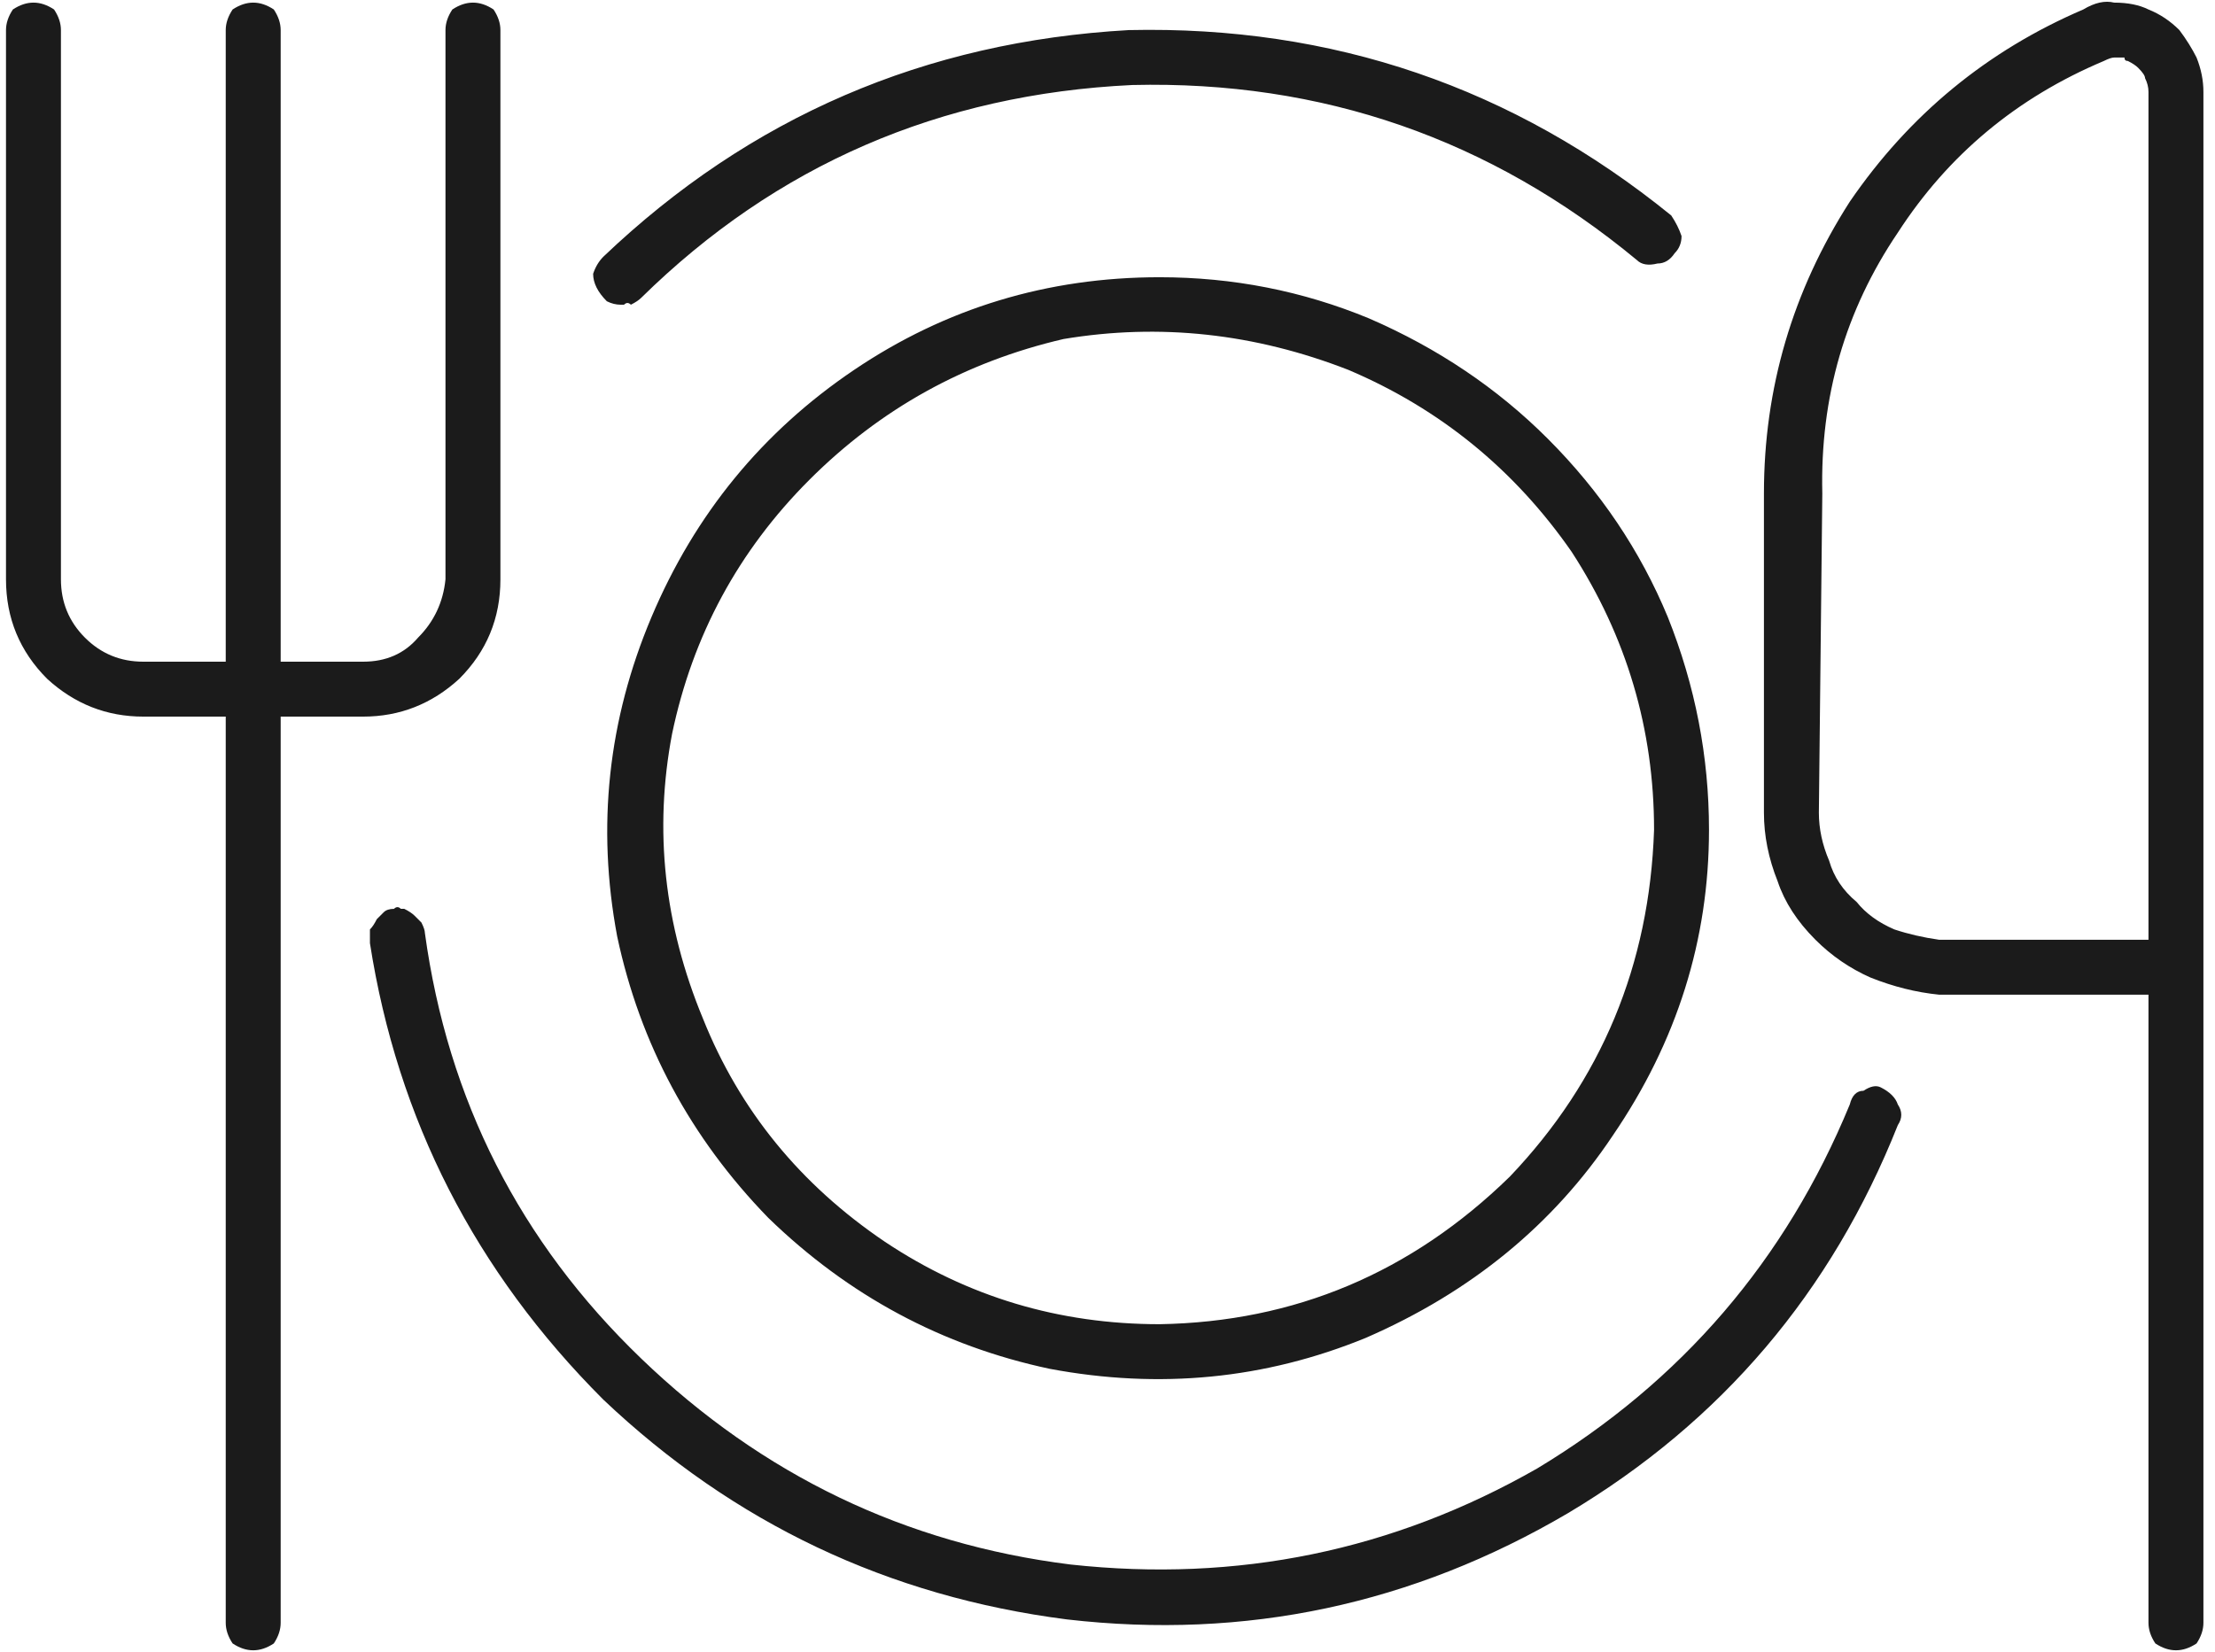 <svg width="126" height="94" viewBox="0 0 126 94" fill="none" xmlns="http://www.w3.org/2000/svg">
<path d="M122.216 0.54C122.867 0.8 123.453 1.191 123.974 1.712C124.365 2.233 124.69 2.754 124.951 3.274C125.211 3.925 125.341 4.577 125.341 5.228V92.337C125.341 92.728 125.211 93.118 124.951 93.509C124.56 93.769 124.169 93.899 123.779 93.899C123.388 93.899 122.998 93.769 122.607 93.509C122.347 93.118 122.216 92.728 122.216 92.337V56.595H110.302C109 56.465 107.698 56.139 106.396 55.618C105.224 55.097 104.182 54.381 103.271 53.47C102.229 52.428 101.513 51.321 101.123 50.149C100.602 48.847 100.341 47.545 100.341 46.243V28.079C100.341 22.09 101.969 16.556 105.224 11.477C108.61 6.53 113.037 2.884 118.505 0.54C119.156 0.149 119.742 0.019 120.263 0.149C121.044 0.149 121.695 0.28 122.216 0.54ZM122.216 5.228C122.216 4.967 122.151 4.707 122.021 4.446C122.021 4.316 121.891 4.121 121.63 3.86C121.5 3.73 121.305 3.6 121.044 3.47C120.914 3.47 120.849 3.405 120.849 3.274C120.719 3.274 120.524 3.274 120.263 3.274C120.133 3.274 119.938 3.34 119.677 3.47C114.729 5.553 110.823 8.808 107.958 13.235C104.964 17.662 103.531 22.61 103.662 28.079L103.466 46.243C103.466 47.155 103.662 48.066 104.052 48.977C104.313 49.889 104.833 50.67 105.615 51.321C106.136 51.972 106.852 52.493 107.763 52.884C108.544 53.144 109.391 53.34 110.302 53.47H122.216V5.228ZM26.123 38.626C24.56 40.058 22.737 40.774 20.654 40.774H15.966V92.337C15.966 92.728 15.836 93.118 15.576 93.509C15.185 93.769 14.794 93.899 14.404 93.899C14.013 93.899 13.623 93.769 13.232 93.509C12.972 93.118 12.841 92.728 12.841 92.337V40.774H8.154C6.07 40.774 4.248 40.058 2.685 38.626C1.123 37.063 0.341 35.175 0.341 32.962V1.712C0.341 1.321 0.472 0.931 0.732 0.54C1.123 0.28 1.513 0.149 1.904 0.149C2.294 0.149 2.685 0.28 3.076 0.54C3.336 0.931 3.466 1.321 3.466 1.712V32.962C3.466 34.264 3.922 35.371 4.833 36.282C5.745 37.194 6.852 37.649 8.154 37.649H12.841V1.712C12.841 1.321 12.972 0.931 13.232 0.54C13.623 0.28 14.013 0.149 14.404 0.149C14.794 0.149 15.185 0.28 15.576 0.54C15.836 0.931 15.966 1.321 15.966 1.712V37.649H20.654C21.956 37.649 22.998 37.194 23.779 36.282C24.69 35.371 25.211 34.264 25.341 32.962V1.712C25.341 1.321 25.471 0.931 25.732 0.54C26.123 0.28 26.513 0.149 26.904 0.149C27.294 0.149 27.685 0.28 28.076 0.54C28.336 0.931 28.466 1.321 28.466 1.712V32.962C28.466 35.175 27.685 37.063 26.123 38.626ZM77.88 18.118C81.787 19.811 85.172 22.09 88.037 24.954C91.031 27.949 93.31 31.334 94.873 35.11C96.435 39.017 97.216 43.053 97.216 47.22C97.216 53.47 95.393 59.264 91.748 64.603C88.362 69.681 83.675 73.522 77.685 76.126C71.956 78.47 65.966 79.056 59.716 77.884C53.596 76.582 48.258 73.717 43.701 69.29C39.274 64.733 36.409 59.394 35.107 53.274C33.935 47.024 34.586 40.97 37.06 35.11C39.534 29.251 43.375 24.564 48.584 21.048C53.792 17.532 59.586 15.774 65.966 15.774C70.133 15.774 74.104 16.556 77.88 18.118ZM85.888 66.946C91.097 61.477 93.831 54.902 94.091 47.22C94.091 41.491 92.529 36.217 89.404 31.399C86.149 26.712 81.917 23.261 76.709 21.048C71.37 18.965 65.966 18.379 60.498 19.29C54.899 20.592 50.081 23.261 46.044 27.298C42.008 31.334 39.404 36.152 38.232 41.751C37.19 47.22 37.776 52.623 39.99 57.962C42.073 63.17 45.524 67.402 50.341 70.657C55.029 73.782 60.237 75.345 65.966 75.345C73.649 75.215 80.289 72.415 85.888 66.946ZM107.958 62.845C108.219 63.235 108.219 63.626 107.958 64.017C104.182 73.522 97.933 80.879 89.209 86.087C80.354 91.295 70.849 93.314 60.693 92.142C50.537 90.84 41.748 86.673 34.326 79.642C27.034 72.35 22.607 63.691 21.044 53.665C21.044 53.405 21.044 53.144 21.044 52.884C21.175 52.754 21.305 52.558 21.435 52.298C21.565 52.168 21.695 52.037 21.826 51.907C21.956 51.777 22.151 51.712 22.412 51.712C22.542 51.582 22.672 51.582 22.802 51.712C22.933 51.712 22.998 51.712 22.998 51.712C23.258 51.842 23.453 51.972 23.584 52.102C23.714 52.233 23.844 52.363 23.974 52.493C24.104 52.754 24.169 52.949 24.169 53.079C25.471 62.584 29.573 70.657 36.474 77.298C43.375 83.939 51.513 87.845 60.888 89.017C70.393 90.058 79.248 88.235 87.451 83.548C95.654 78.6 101.578 71.699 105.224 62.845C105.354 62.324 105.615 62.063 106.005 62.063C106.396 61.803 106.722 61.738 106.982 61.868C107.503 62.129 107.828 62.454 107.958 62.845ZM34.521 17.142C34.261 16.881 34.065 16.621 33.935 16.36C33.805 16.1 33.74 15.839 33.74 15.579C33.87 15.188 34.065 14.863 34.326 14.602C42.659 6.66 52.62 2.363 64.209 1.712C75.797 1.452 86.084 4.967 95.068 12.259C95.328 12.649 95.524 13.04 95.654 13.431C95.654 13.821 95.524 14.147 95.263 14.407C95.003 14.798 94.677 14.993 94.287 14.993C93.766 15.123 93.375 15.058 93.115 14.798C84.781 7.897 75.211 4.577 64.404 4.837C53.466 5.358 44.156 9.394 36.474 16.946C36.344 17.076 36.149 17.207 35.888 17.337C35.758 17.207 35.628 17.207 35.498 17.337C35.498 17.337 35.432 17.337 35.302 17.337C35.042 17.337 34.781 17.272 34.521 17.142Z" fill="#1B1B1B"/>
</svg>
